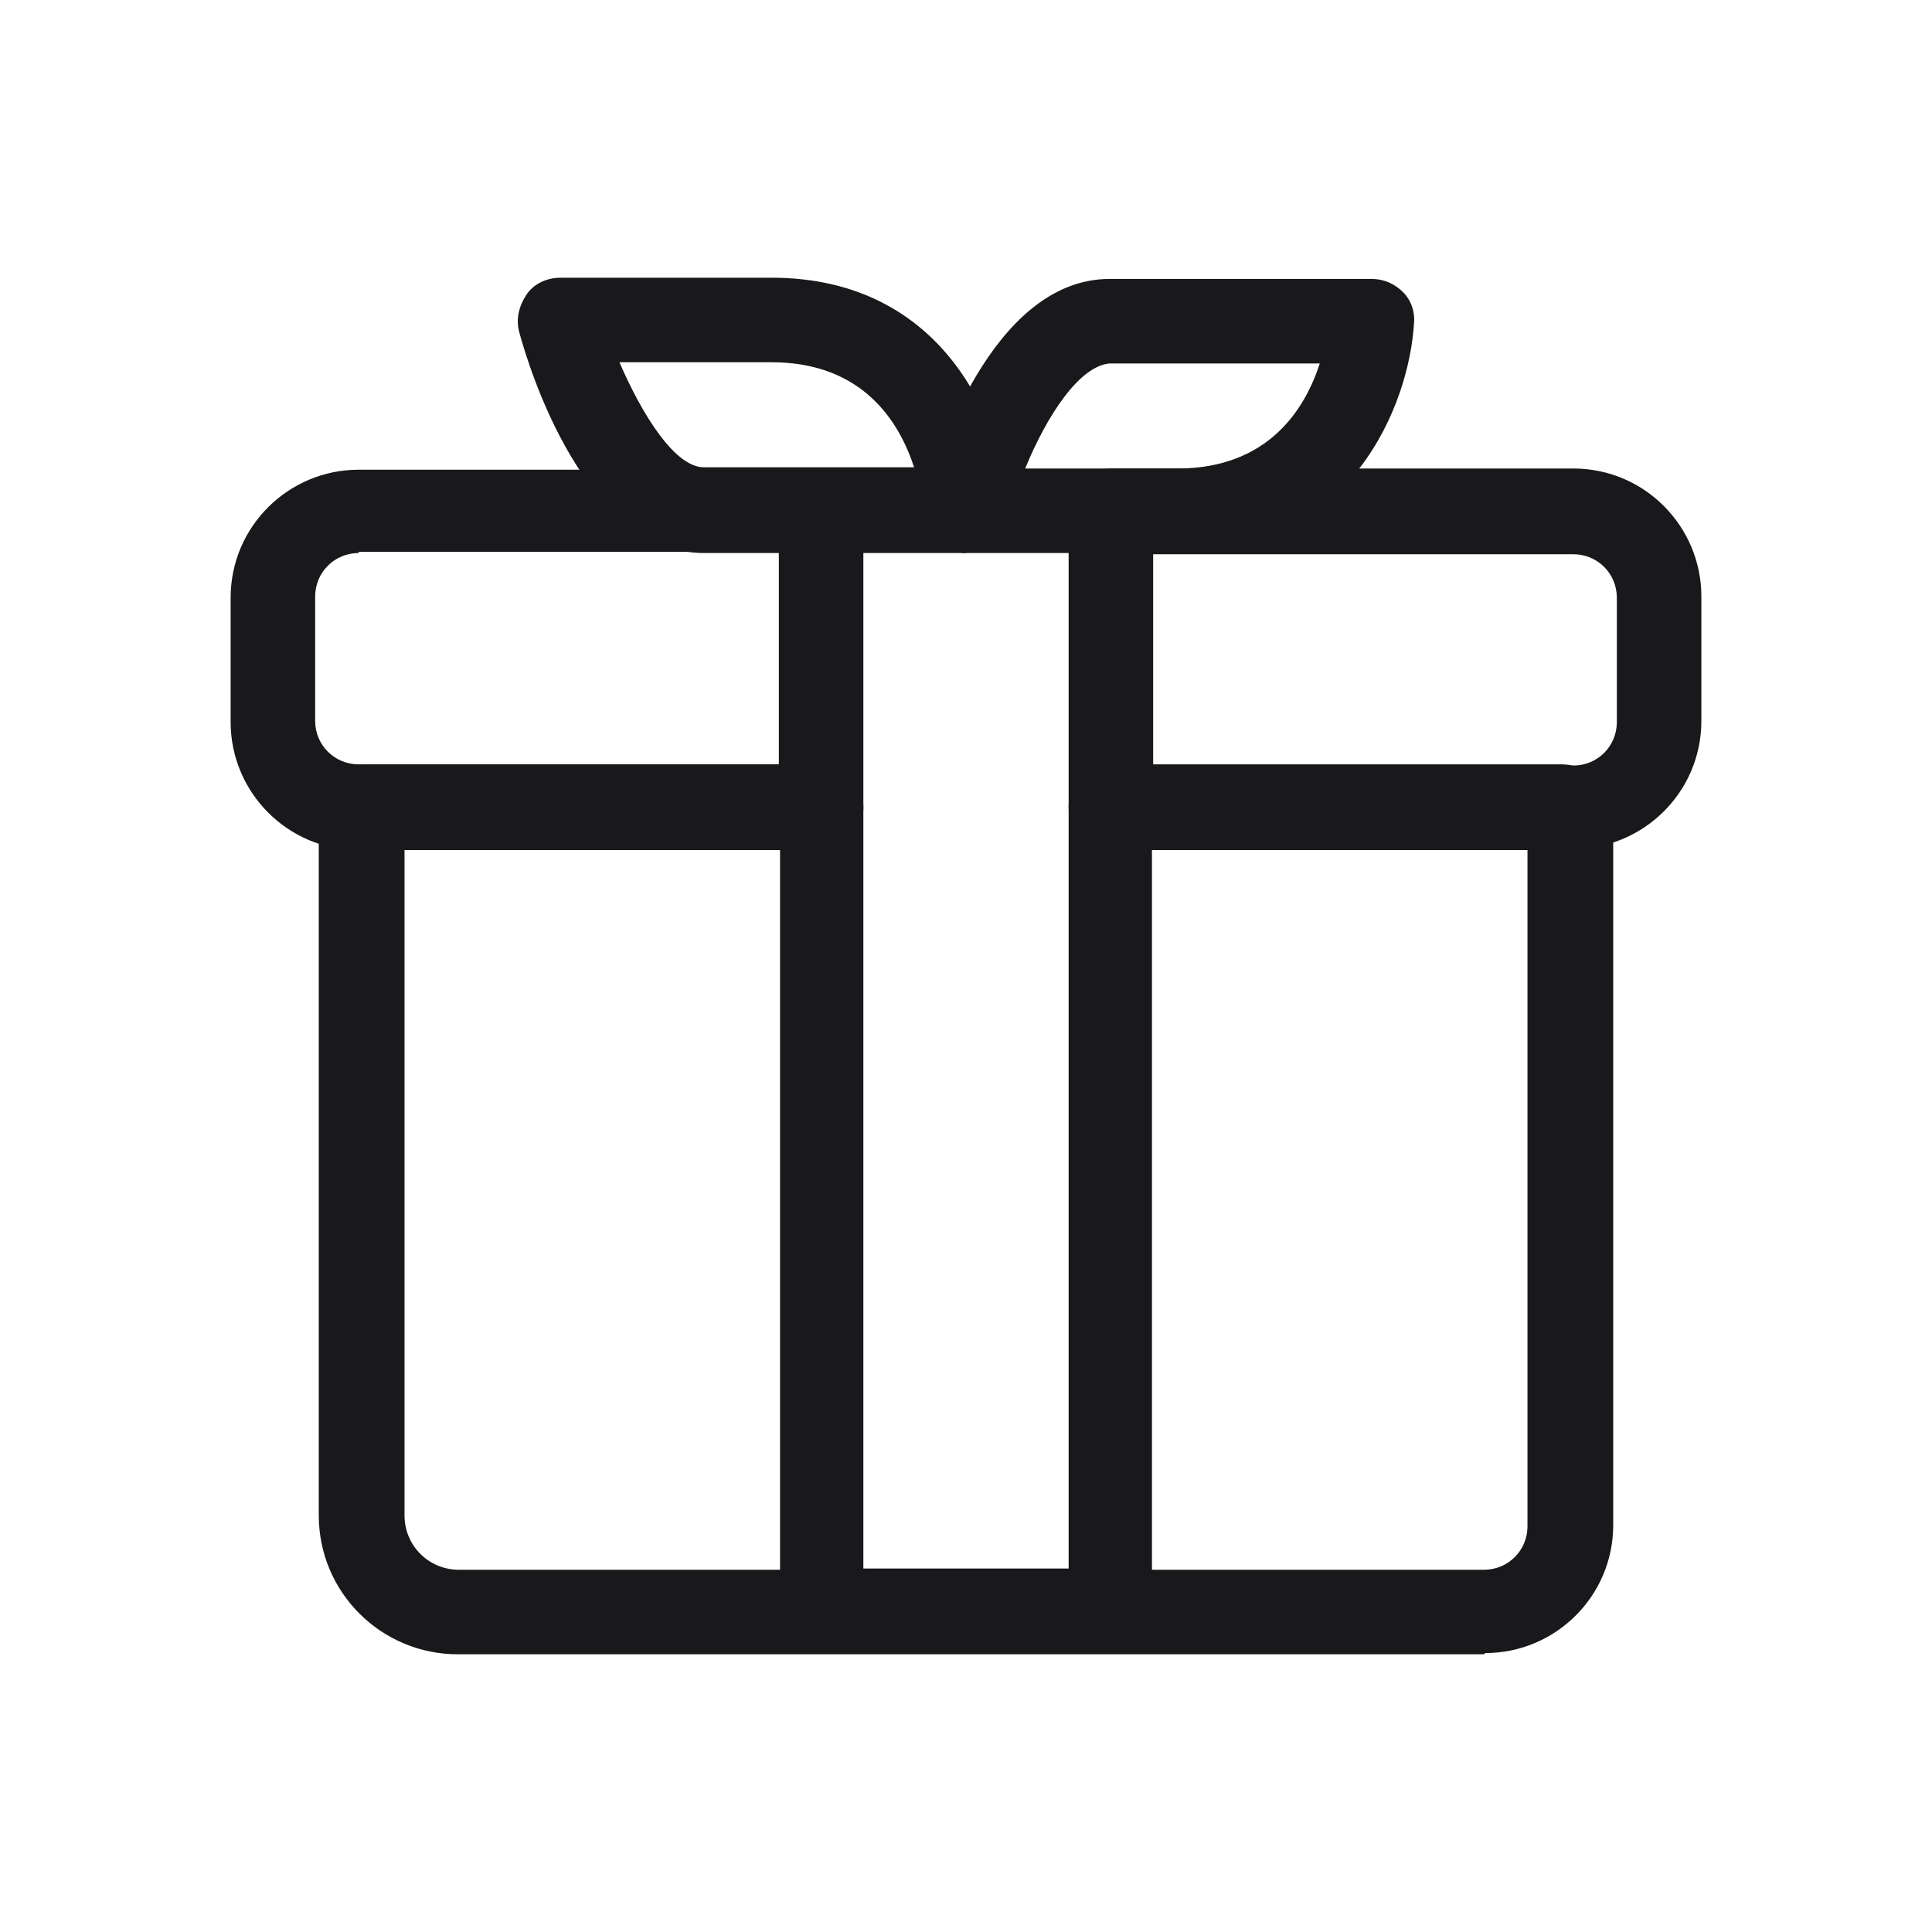 <svg xmlns="http://www.w3.org/2000/svg" fill="none" viewBox="0 0 16 16" height="16" width="16">
<g clip-path="url(#clip0_1663_703)">
<path fill="#19191C" d="M6.8 7.04H2.97C2.38 7.04 1.91 6.56 1.91 5.98V4.95C1.91 4.36 2.39 3.89 2.97 3.89H6.8C6.99 3.89 7.15 4.05 7.15 4.24V6.7C7.15 6.89 6.99 7.05 6.8 7.05V7.04ZM2.97 4.58C2.77 4.58 2.61 4.74 2.61 4.94V5.97C2.61 6.17 2.77 6.33 2.97 6.33H6.45V4.57H2.97V4.58Z"></path>
<path fill="#19191C" d="M13.03 7.04H9.2C9.01 7.04 8.85 6.88 8.85 6.69V4.23C8.85 4.04 9.01 3.88 9.2 3.88H13.03C13.62 3.88 14.09 4.36 14.09 4.94V5.97C14.09 6.56 13.61 7.03 13.03 7.03V7.04ZM9.55 6.34H13.03C13.23 6.34 13.39 6.18 13.39 5.98V4.95C13.39 4.75 13.23 4.59 13.03 4.59H9.55V6.35V6.34Z"></path>
<path fill="#19191C" d="M12.29 13.7H3.79C3.16 13.7 2.64 13.19 2.64 12.55V6.76C2.64 6.53 2.83 6.33 3.07 6.33H6.8C6.99 6.33 7.15 6.49 7.15 6.68V12.99H8.85V6.68C8.85 6.49 9.01 6.33 9.2 6.33H12.93C13.16 6.33 13.36 6.52 13.36 6.76V12.63C13.36 13.22 12.88 13.69 12.3 13.69L12.29 13.7ZM9.55 13H12.29C12.49 13 12.65 12.84 12.65 12.64V7.04H9.54V13H9.55ZM3.35 7.04V12.55C3.35 12.8 3.55 13 3.8 13H6.46V7.04H3.35Z"></path>
<path fill="#19191C" d="M8 4.58H5.83C4.85 4.58 4.38 3.05 4.3 2.75C4.27 2.64 4.3 2.53 4.36 2.44C4.42 2.35 4.53 2.3 4.64 2.3H6.39C7.84 2.3 8.31 3.54 8.35 4.2C8.35 4.3 8.32 4.39 8.26 4.46C8.19 4.53 8.1 4.57 8 4.57V4.58ZM5.13 3C5.32 3.44 5.59 3.87 5.83 3.87H7.57C7.45 3.5 7.15 3 6.39 3H5.13Z"></path>
<path fill="#19191C" d="M9.75 4.58H8C7.89 4.58 7.79 4.53 7.72 4.44C7.65 4.35 7.63 4.24 7.66 4.13C7.74 3.83 8.21 2.31 9.19 2.31H11.36C11.46 2.31 11.55 2.35 11.62 2.42C11.69 2.49 11.72 2.59 11.71 2.68C11.67 3.34 11.2 4.58 9.75 4.58ZM8.49 3.88H9.75C10.51 3.88 10.81 3.38 10.93 3.01H9.19C8.94 3.03 8.67 3.44 8.49 3.88Z"></path>
</g>
<defs>
<clipPath id="clip0_1663_703">
<rect fill="white" height="16" width="16"></rect>
</clipPath>
</defs>
</svg>

